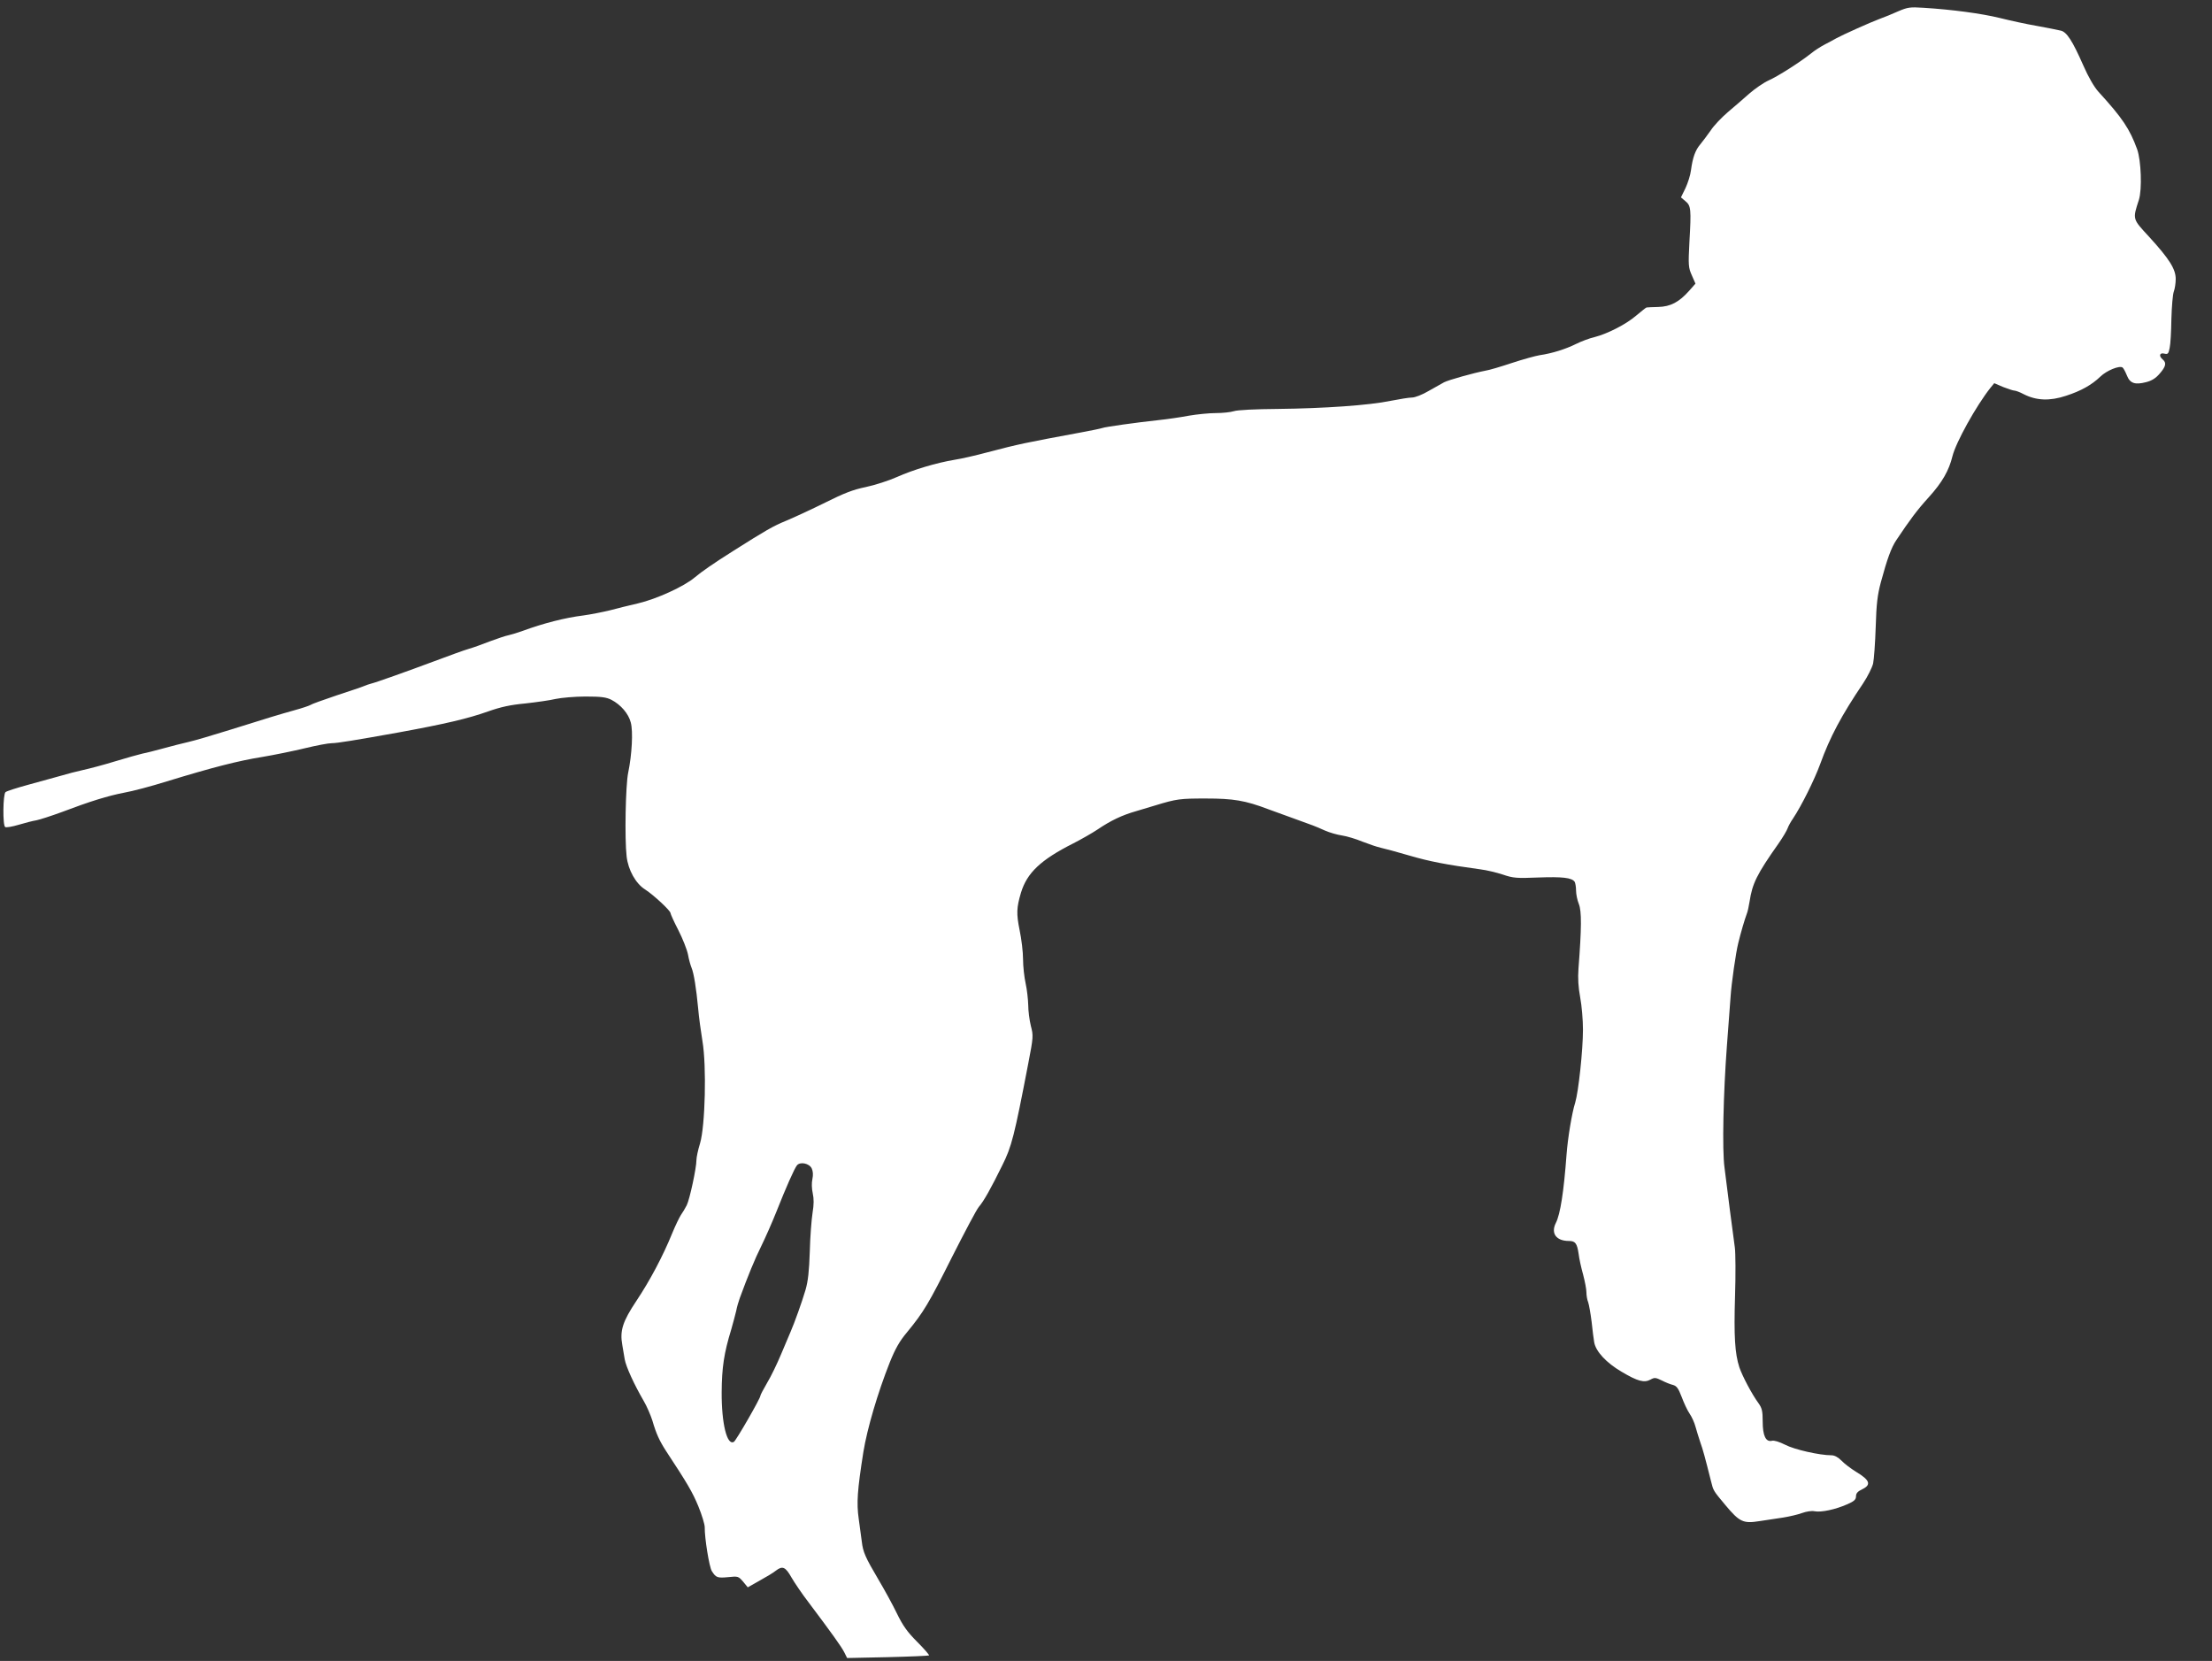 <?xml version="1.0" standalone="no"?>
<!DOCTYPE svg PUBLIC "-//W3C//DTD SVG 20010904//EN"
 "http://www.w3.org/TR/2001/REC-SVG-20010904/DTD/svg10.dtd">
<svg version="1.0" xmlns="http://www.w3.org/2000/svg"
 width="1280pt" height="961pt" viewBox="0 0 1280 961"
 preserveAspectRatio="xMidYMid meet">
<rect x="0" y="0" width="1280" height="961" fill="#333333" stroke="none"/>
<g transform="translate(0,961) scale(0.1,-0.1)"
fill="#ffffff" stroke="none">
<path d="M10985 9545 c-33 -15 -82 -35 -110 -45 -49 -18 -212 -91 -250 -112
-10 -6 -40 -22 -65 -35 -25 -13 -61 -36 -80 -52 -67 -53 -193 -133 -245 -156
-29 -13 -80 -48 -113 -77 -33 -29 -89 -78 -125 -108 -35 -30 -80 -77 -98 -105
-19 -27 -46 -63 -60 -80 -29 -34 -44 -76 -54 -150 -3 -27 -18 -74 -32 -104
l-26 -53 26 -22 c32 -26 34 -46 23 -236 -7 -136 -6 -148 14 -193 l21 -48 -37
-42 c-58 -65 -107 -91 -178 -93 -34 -1 -64 -2 -68 -3 -3 0 -30 -22 -60 -47
-58 -50 -165 -105 -243 -125 -27 -6 -75 -24 -105 -39 -60 -30 -140 -55 -210
-65 -25 -4 -97 -24 -161 -45 -63 -21 -133 -42 -155 -45 -67 -13 -211 -53 -238
-67 -13 -7 -54 -30 -89 -50 -37 -22 -79 -38 -96 -38 -17 0 -72 -9 -123 -19
-125 -26 -385 -44 -653 -47 -131 -1 -234 -6 -255 -13 -19 -6 -66 -11 -105 -11
-38 0 -108 -7 -155 -15 -47 -9 -123 -20 -170 -25 -140 -15 -314 -40 -330 -46
-8 -3 -64 -15 -125 -26 -323 -60 -355 -66 -545 -116 -63 -17 -146 -36 -185
-42 -108 -18 -241 -58 -335 -100 -47 -21 -128 -47 -180 -58 -74 -15 -127 -36
-235 -90 -77 -38 -178 -85 -226 -105 -76 -31 -120 -57 -302 -172 -119 -75
-185 -121 -227 -156 -61 -52 -221 -125 -328 -150 -48 -11 -121 -29 -162 -40
-41 -10 -111 -24 -155 -30 -105 -13 -230 -45 -350 -89 -27 -10 -64 -21 -81
-25 -17 -3 -67 -20 -110 -36 -43 -17 -99 -37 -124 -44 -25 -7 -112 -39 -195
-70 -161 -60 -337 -123 -370 -131 -11 -3 -29 -9 -40 -14 -11 -5 -83 -29 -159
-54 -77 -26 -144 -50 -150 -55 -6 -4 -47 -18 -91 -30 -96 -27 -146 -42 -375
-114 -96 -30 -204 -62 -240 -70 -36 -8 -101 -25 -145 -37 -44 -12 -98 -26
-120 -30 -22 -5 -93 -25 -159 -45 -65 -20 -148 -42 -185 -50 -36 -8 -95 -23
-131 -34 -36 -10 -119 -33 -185 -51 -66 -18 -126 -37 -133 -43 -15 -12 -17
-193 -2 -202 6 -4 41 2 78 13 37 11 83 23 103 26 20 4 85 25 145 47 166 63
270 95 364 113 46 8 156 37 245 65 265 81 413 119 550 141 72 12 184 35 250
51 66 16 135 29 154 29 32 0 135 17 381 61 274 50 407 81 525 123 74 26 129
38 215 46 63 7 142 18 175 26 33 7 111 14 173 14 92 0 120 -4 150 -19 54 -28
99 -80 112 -131 14 -51 7 -185 -15 -291 -15 -71 -21 -382 -9 -484 9 -79 53
-158 108 -192 48 -31 146 -122 146 -136 0 -5 20 -50 45 -98 25 -49 50 -112 56
-141 5 -29 15 -64 21 -78 13 -31 27 -118 38 -235 4 -49 16 -135 25 -190 24
-143 16 -488 -14 -590 -12 -38 -21 -82 -21 -97 0 -46 -39 -227 -56 -261 -9
-18 -24 -43 -34 -57 -9 -14 -32 -61 -50 -105 -54 -133 -129 -274 -207 -391
-80 -120 -97 -173 -82 -256 4 -24 10 -61 14 -83 8 -44 55 -146 109 -239 19
-32 41 -84 51 -115 22 -76 41 -117 79 -176 125 -190 153 -238 187 -320 21 -51
37 -105 37 -121 -1 -62 26 -230 41 -254 24 -38 32 -41 95 -35 57 6 59 5 86
-26 l27 -33 69 39 c38 21 80 46 93 57 39 30 56 23 91 -39 18 -31 62 -96 99
-144 136 -181 189 -255 206 -288 l17 -34 235 5 c129 3 236 8 239 10 2 3 -28
38 -69 79 -57 57 -83 94 -117 164 -24 50 -73 139 -108 198 -75 127 -88 157
-95 217 -3 25 -11 84 -18 133 -13 91 -8 164 27 386 22 135 83 343 153 519 31
77 56 122 99 173 98 119 126 167 261 436 73 144 142 275 155 290 30 35 70 107
136 241 54 108 69 167 150 588 30 155 30 162 15 219 -8 33 -15 86 -15 120 -1
33 -7 89 -15 125 -8 36 -15 99 -15 140 0 41 -9 117 -20 169 -19 94 -18 129 8
216 35 115 114 190 302 285 47 24 110 60 140 80 78 53 144 84 225 107 39 12
88 26 110 33 124 38 145 40 292 40 159 0 228 -11 362 -62 31 -11 97 -35 146
-53 116 -42 121 -43 181 -70 27 -12 72 -25 100 -29 27 -4 81 -20 119 -36 39
-15 86 -31 105 -35 19 -4 94 -24 165 -45 116 -34 214 -53 412 -80 34 -4 92
-18 129 -30 61 -21 81 -22 207 -17 138 5 193 -1 209 -25 4 -7 8 -30 8 -50 0
-21 7 -56 16 -78 17 -42 16 -140 -2 -375 -4 -55 -1 -107 10 -166 9 -47 16
-131 16 -186 0 -120 -26 -360 -45 -423 -19 -59 -43 -206 -50 -300 -16 -216
-36 -345 -62 -396 -30 -60 2 -104 76 -104 37 0 47 -14 56 -75 3 -27 15 -81 26
-120 10 -38 19 -84 19 -102 0 -17 4 -43 10 -57 5 -14 14 -65 20 -113 5 -49 12
-102 15 -119 9 -53 70 -119 159 -171 93 -55 130 -65 167 -45 23 13 30 12 65
-5 21 -11 51 -23 65 -26 21 -6 31 -19 50 -69 13 -35 33 -78 46 -97 13 -19 28
-52 34 -75 6 -23 19 -63 28 -91 16 -45 26 -82 62 -225 14 -56 12 -53 83 -138
82 -98 103 -108 197 -93 41 6 103 16 139 21 36 6 84 17 108 26 25 9 56 14 73
10 38 -7 119 10 187 40 42 18 52 28 52 47 0 17 10 28 35 40 55 26 46 53 -34
101 -31 19 -69 48 -85 65 -20 20 -40 31 -58 31 -68 0 -215 33 -268 61 -34 17
-63 26 -76 23 -36 -9 -54 29 -54 112 0 59 -4 77 -24 105 -39 53 -94 158 -111
208 -26 80 -32 179 -25 412 4 124 3 250 -1 280 -4 30 -17 128 -29 219 -11 91
-25 201 -31 245 -14 102 -7 425 14 705 9 118 18 244 21 280 5 80 31 261 45
315 14 58 37 136 48 165 6 14 13 47 17 73 16 105 41 157 168 337 25 36 48 75
52 87 4 12 18 38 32 58 48 72 123 222 157 315 56 155 123 281 248 466 26 39
52 91 58 115 5 24 12 119 15 211 4 135 10 185 30 260 36 133 60 200 90 244 79
118 118 171 187 247 78 86 117 155 137 237 20 81 137 291 219 395 l23 28 51
-22 c29 -11 58 -21 66 -21 7 0 32 -9 54 -21 73 -37 151 -40 244 -9 87 28 149
63 199 111 36 35 109 65 128 53 5 -3 16 -23 25 -45 18 -47 47 -57 112 -40 32
8 56 23 78 49 36 41 41 63 18 82 -24 20 -19 41 9 34 21 -5 24 -1 31 33 5 21 9
97 10 168 2 72 8 143 14 158 6 16 11 48 11 73 0 58 -38 117 -154 244 -97 105
-96 100 -59 214 19 60 13 227 -10 292 -43 118 -85 181 -224 333 -26 29 -58 85
-88 153 -63 143 -96 194 -131 201 -16 4 -77 16 -137 27 -59 10 -155 31 -215
46 -106 26 -279 49 -442 59 -77 5 -91 3 -145 -20z m-6288 -6695 c8 -17 9 -38
4 -62 -5 -22 -4 -55 2 -82 7 -32 7 -65 -1 -113 -6 -38 -14 -138 -16 -223 -4
-117 -10 -172 -25 -224 -21 -71 -63 -188 -86 -241 -7 -16 -32 -75 -55 -130
-23 -55 -59 -130 -81 -166 -21 -36 -39 -70 -39 -75 0 -15 -140 -258 -153 -266
-40 -25 -72 106 -71 287 1 142 13 225 56 365 10 36 23 83 28 105 4 22 14 56
21 75 47 128 87 226 124 300 23 47 63 137 88 200 55 139 104 250 119 268 19
22 71 11 85 -18z"/>
</g>
</svg>
